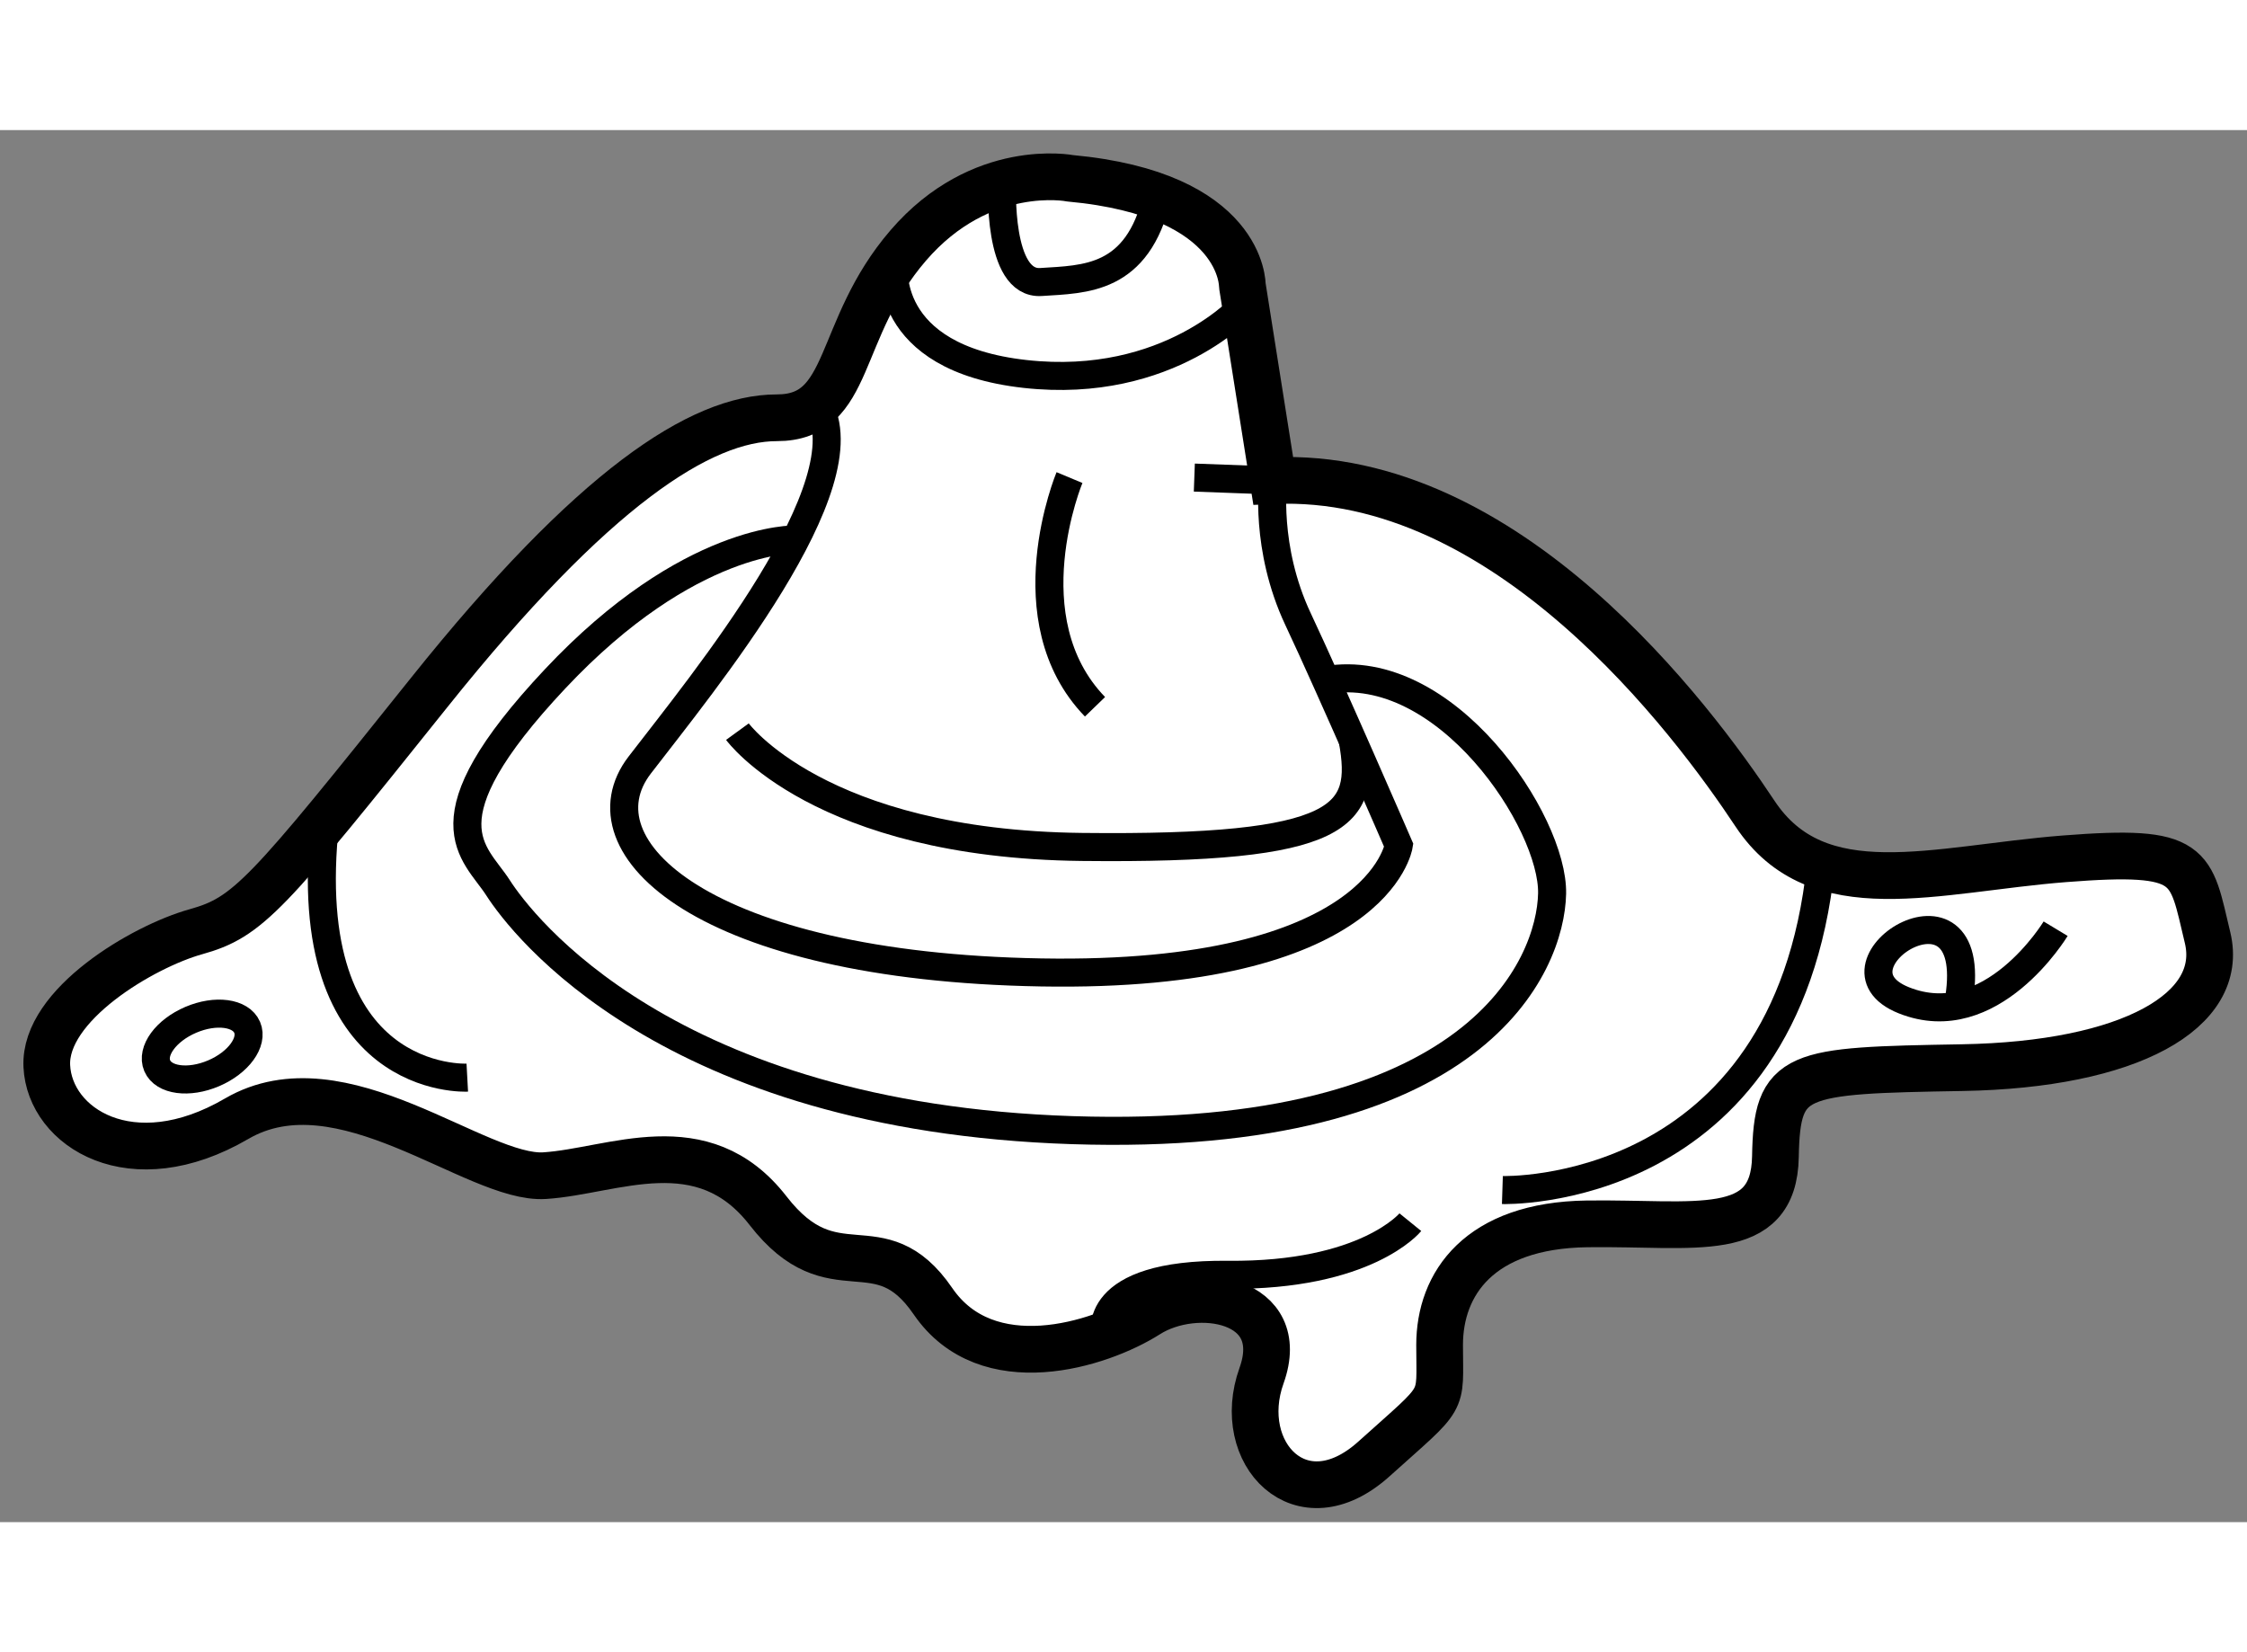 <?xml version="1.0" encoding="utf-8"?>
<!-- Generator: Adobe Illustrator 15.1.0, SVG Export Plug-In . SVG Version: 6.00 Build 0)  -->
<!DOCTYPE svg PUBLIC "-//W3C//DTD SVG 1.1//EN" "http://www.w3.org/Graphics/SVG/1.1/DTD/svg11.dtd">
<svg version="1.1" xmlns="http://www.w3.org/2000/svg" xmlns:xlink="http://www.w3.org/1999/xlink" x="0px" y="0px" width="244.8px"
	 height="180px" viewBox="114.232 152.488 24.048 14.898" enable-background="new 0 0 244.8 180" xml:space="preserve">
	
<rect x="114.232" y="152.488" width="24.048" height="14.898" fill="#808080" stroke="none"/>
	
<g><path fill="#FFFFFF" stroke="#000000" stroke-width="0.5" d="M125.686,153.004c0,0-0.953-0.188-1.734,0.719
			s-0.594,1.844-1.406,1.844c-0.813,0-1.969,0.75-3.719,2.938s-1.938,2.406-2.5,2.563s-1.625,0.781-1.594,1.438
			s0.906,1.219,2.031,0.563s2.563,0.656,3.297,0.609s1.688-0.531,2.391,0.375c0.703,0.906,1.187,0.125,1.765,0.969
			s1.781,0.469,2.297,0.141s1.516-0.172,1.219,0.656s0.422,1.594,1.203,0.891s0.703-0.563,0.703-1.219s0.422-1.281,1.578-1.297
			s2,0.188,2.016-0.719s0.203-0.922,2-0.953s2.813-0.609,2.625-1.391s-0.141-0.953-1.531-0.844s-2.641,0.531-3.313-0.484
			s-2.656-3.672-5.156-3.563l-0.33-2.086C127.527,154.152,127.545,153.176,125.686,153.004z"></path><path fill="none" stroke="#000000" stroke-width="0.3" d="M127.559,154.348c0,0-0.811,0.922-2.357,0.75s-1.402-1.181-1.402-1.181"></path><path fill="none" stroke="#000000" stroke-width="0.3" d="M124.957,153.062c0,0-0.053,1.083,0.416,1.052s1.033-0.016,1.244-0.914"></path><path fill="none" stroke="#000000" stroke-width="0.3" d="M125.678,156.207c0,0-0.633,1.516,0.273,2.453"></path><path fill="none" stroke="#000000" stroke-width="0.3" d="M127.014,156.207l0.844,0.031c0,0-0.094,0.719,0.266,1.484
			s1.078,2.422,1.078,2.422s-0.219,1.422-3.828,1.359c-3.609-0.063-4.968-1.344-4.296-2.219s2.433-3.014,1.904-3.866"></path><path fill="none" stroke="#000000" stroke-width="0.3" d="M122.747,156.869c0,0-1.139-0.037-2.576,1.494s-0.859,1.844-0.609,2.234
			s1.809,2.453,6.146,2.594c4.338,0.141,5.119-1.766,5.135-2.531s-1.139-2.508-2.42-2.285"></path><path fill="none" stroke="#000000" stroke-width="0.3" d="M122.124,158.926c0,0,0.875,1.203,3.687,1.234
			c2.813,0.031,3.045-0.33,2.898-1.142"></path><path fill="none" stroke="#000000" stroke-width="0.3" d="M119.233,162.629c0,0-1.836,0.1-1.52-2.747"></path><ellipse transform="matrix(0.92 -0.393 0.393 0.92 -54.382 58.706)" fill="none" stroke="#000000" stroke-width="0.3" cx="116.306" cy="162.281" rx="0.523" ry="0.311"></ellipse><path fill="none" stroke="#000000" stroke-width="0.3" d="M129.326,164.176c0,0-0.469,0.578-1.953,0.563s-1.313,0.642-1.313,0.642
			"></path><path fill="none" stroke="#000000" stroke-width="0.3" d="M130.311,163.832c0,0,3.035,0.098,3.408-3.475"></path><path fill="none" stroke="#000000" stroke-width="0.3" d="M136.232,161.035c0,0-0.688,1.141-1.625,0.766s0.875-1.516,0.58,0.054"></path></g>


</svg>